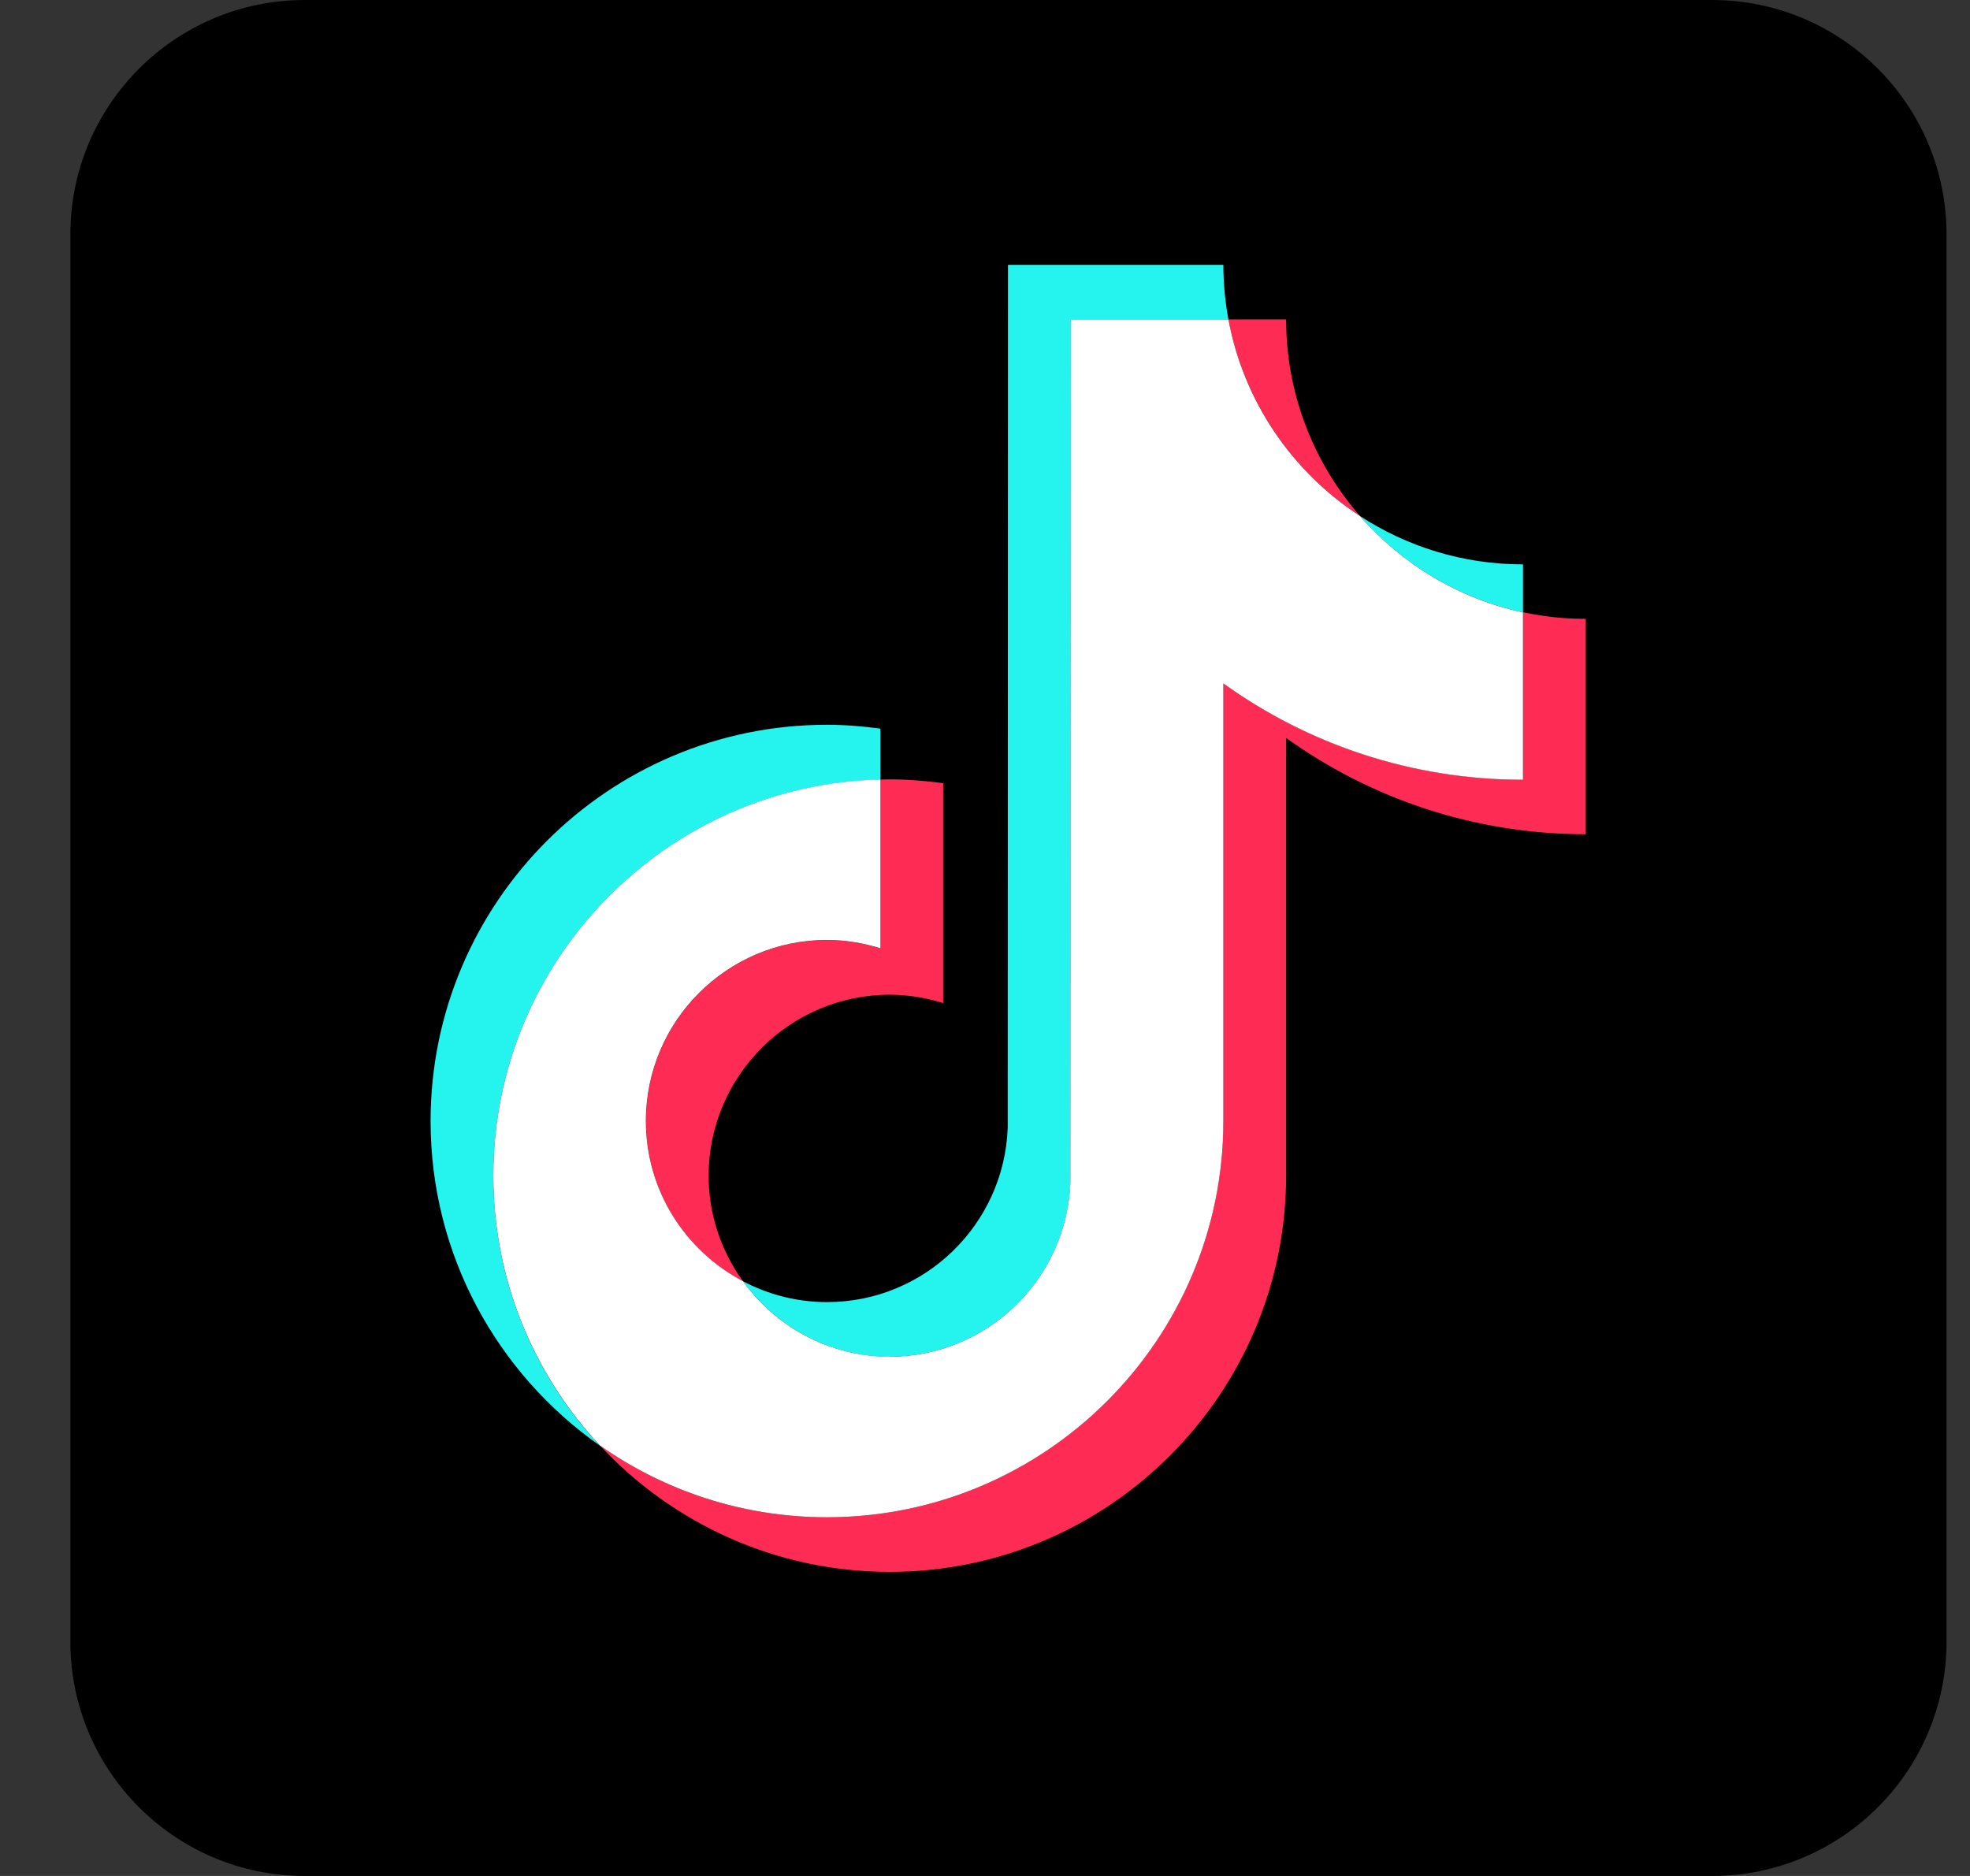 <svg width="21" height="20" viewBox="0 0 21 20" fill="none" xmlns="http://www.w3.org/2000/svg">
<rect x="0" y="0" width="21" height="20" fill="#333333" stroke="none"/>
<g clip-path="url(#clip0_3070_2571)">
<path d="M18.25 0H3.25C1.869 0 0.75 1.119 0.75 2.5V17.5C0.75 18.881 1.869 20 3.25 20H18.25C19.631 20 20.75 18.881 20.75 17.5V2.5C20.75 1.119 19.631 0 18.25 0Z" fill="black"/>
<path d="M9.385 8.312V7.768C9.198 7.743 9.009 7.727 8.815 7.727C6.485 7.727 4.59 9.622 4.59 11.952C4.59 13.382 5.304 14.647 6.394 15.412C5.69 14.657 5.259 13.645 5.259 12.535C5.259 10.238 7.101 8.365 9.385 8.312V8.312Z" fill="#25F4EE"/>
<path d="M9.485 14.464C10.524 14.464 11.373 13.637 11.411 12.607L11.415 3.407H13.095C13.06 3.218 13.041 3.023 13.041 2.824H10.745L10.742 12.025C10.704 13.055 9.856 13.882 8.816 13.882C8.493 13.882 8.189 13.801 7.921 13.66C8.272 14.146 8.842 14.465 9.486 14.465L9.485 14.464Z" fill="#25F4EE"/>
<path d="M16.235 6.529V6.017C15.594 6.017 14.996 5.827 14.495 5.5C14.941 6.012 15.547 6.381 16.235 6.529Z" fill="#25F4EE"/>
<path d="M14.496 5.5C14.008 4.939 13.71 4.207 13.71 3.406H13.095C13.258 4.281 13.777 5.031 14.496 5.5Z" fill="#FE2C55"/>
<path d="M8.816 10.022C7.752 10.022 6.886 10.888 6.886 11.952C6.886 12.693 7.306 13.337 7.92 13.66C7.691 13.343 7.554 12.955 7.554 12.535C7.554 11.471 8.421 10.605 9.485 10.605C9.683 10.605 9.873 10.638 10.054 10.694V8.35C9.867 8.325 9.678 8.309 9.485 8.309C9.451 8.309 9.418 8.311 9.384 8.311V10.111C9.204 10.055 9.014 10.022 8.815 10.022H8.816Z" fill="#FE2C55"/>
<path d="M16.235 6.527V8.312C15.044 8.312 13.941 7.931 13.041 7.285V11.95C13.041 14.28 11.145 16.176 8.815 16.176C7.915 16.176 7.08 15.892 6.394 15.41C7.166 16.238 8.265 16.758 9.485 16.758C11.815 16.758 13.71 14.863 13.71 12.533V7.867C14.611 8.514 15.714 8.894 16.904 8.894V6.598C16.675 6.598 16.451 6.573 16.235 6.527H16.235Z" fill="#FE2C55"/>
<path d="M13.041 11.952V7.286C13.941 7.933 15.044 8.313 16.235 8.313V6.529C15.547 6.382 14.941 6.012 14.495 5.5C13.776 5.031 13.257 4.281 13.095 3.406H11.414L11.41 12.607C11.372 13.637 10.524 14.464 9.484 14.464C8.84 14.464 8.271 14.146 7.92 13.659C7.305 13.336 6.885 12.692 6.885 11.951C6.885 10.887 7.751 10.021 8.815 10.021C9.014 10.021 9.204 10.054 9.385 10.11V8.31C7.101 8.364 5.259 10.237 5.259 12.533C5.259 13.644 5.69 14.655 6.394 15.41C7.08 15.892 7.915 16.176 8.815 16.176C11.145 16.176 13.041 14.281 13.041 11.951V11.952Z" fill="white"/>
</g>
<defs>
<clipPath id="clip0_3070_2571">
<rect width="20" height="20" fill="white" transform="translate(0.75)"/>
</clipPath>
</defs>
</svg>
